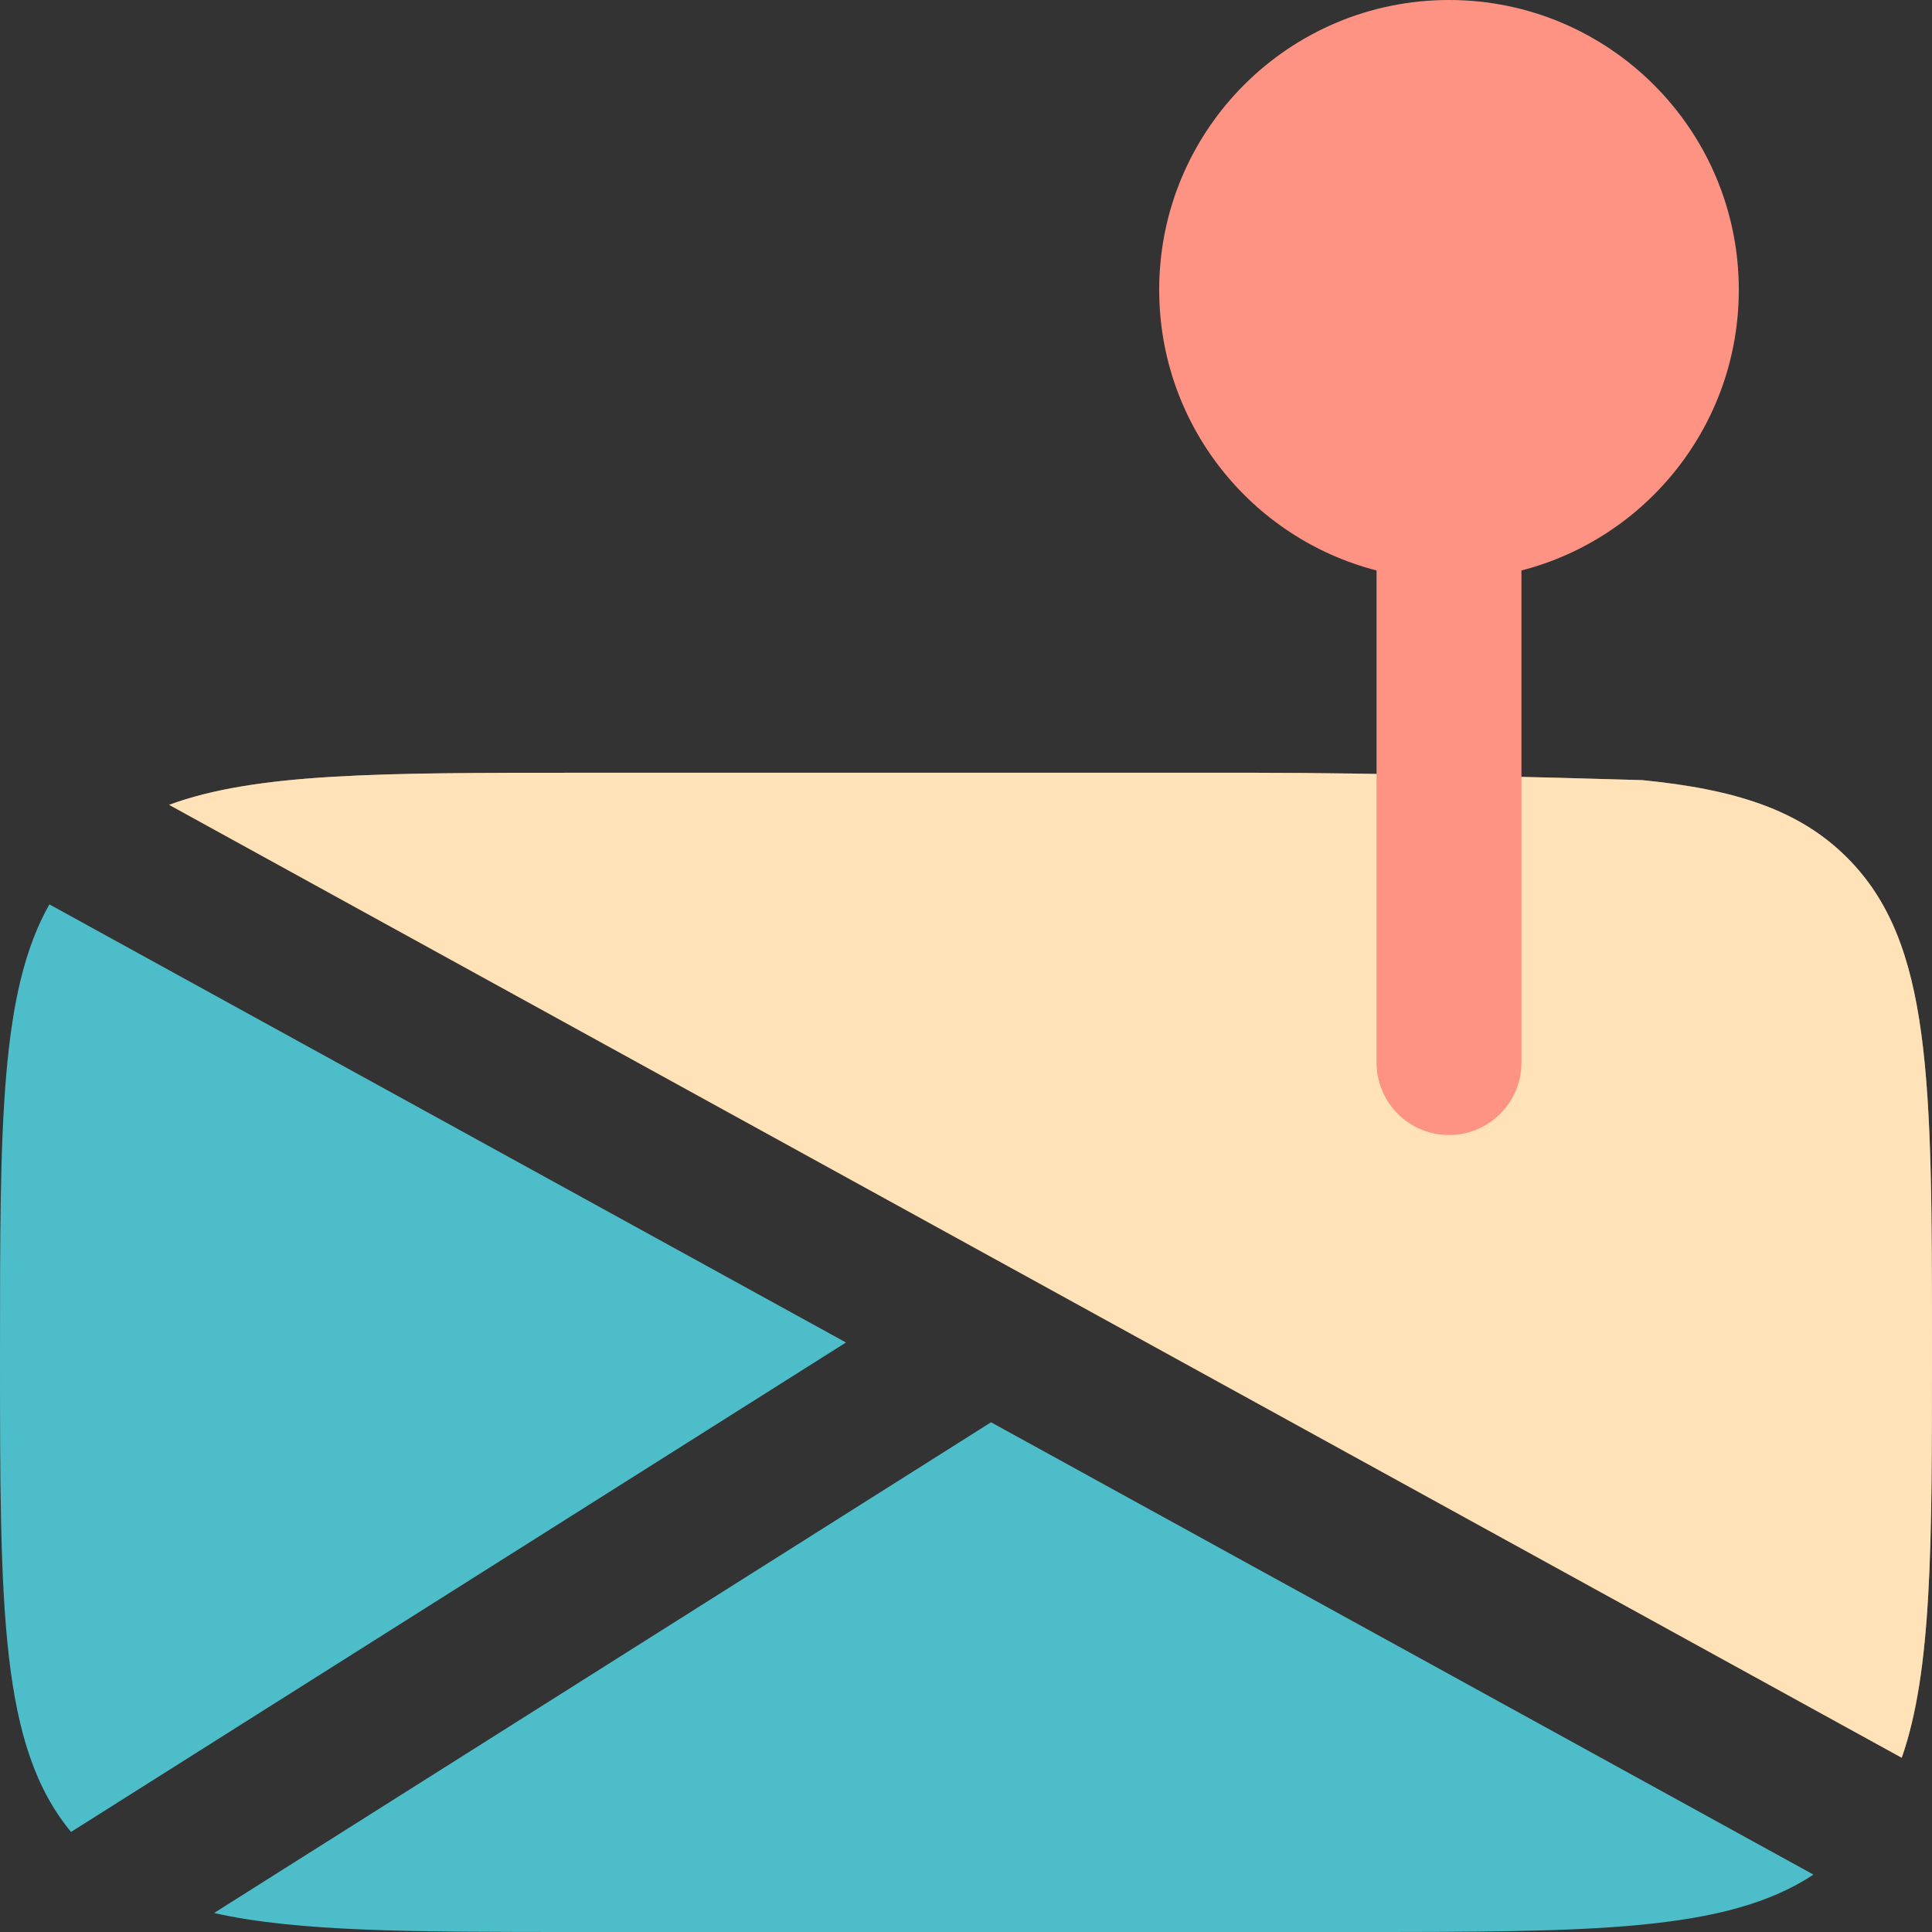 <svg width="48" height="48" viewBox="0 0 48 48" fill="none" xmlns="http://www.w3.org/2000/svg">
<rect x="0" y="0" width="48" height="48" fill="#333333" stroke="none"/>
<g clip-path="url(#clip0_28499_23355)">
<path d="M48 33.599C48 26.811 48 23.417 45.891 21.308C44.715 20.132 43.14 19.612 40.8 19.382C38.8 19.321 34.08 19.199 31.2 19.199H14.4C9.492 19.199 6.359 19.199 4.202 19.996L47.248 43.671C48 41.519 48 38.412 48 33.599Z" fill="#FFC470"/>
<path d="M48 33.599C48 26.811 48 23.417 45.891 21.308C44.715 20.132 43.14 19.612 40.8 19.382C38.8 19.321 34.08 19.199 31.2 19.199H14.4C9.492 19.199 6.359 19.199 4.202 19.996L47.248 43.671C48 41.519 48 38.412 48 33.599Z" fill="white" fill-opacity="0.5"/>
<path d="M21.018 33.354L1.227 22.469C1.4305e-07 24.632 0 27.933 0 33.6C0 39.997 -1.4305e-07 43.38 1.765 45.514L21.018 33.354Z" fill="#4CBDC9"/>
<path d="M14.4 48H33.6C39.557 48 42.9 48 45.055 46.574L24.622 35.336L5.318 47.528C7.409 48 10.279 48 14.4 48Z" fill="#4CBDC9"/>
<path d="M36 0C32.023 0 28.8 3.224 28.8 7.2C28.8 10.555 31.094 13.374 34.2 14.173V26.4C34.2 27.394 35.006 28.2 36 28.2C36.994 28.2 37.8 27.394 37.8 26.4V14.173C40.905 13.374 43.2 10.555 43.2 7.2C43.2 3.224 39.976 0 36 0Z" fill="#FF9383"/>
</g>
<defs>
<clipPath id="clip0_28499_23355">
<rect width="48" height="48" fill="white"/>
</clipPath>
</defs>
</svg>
